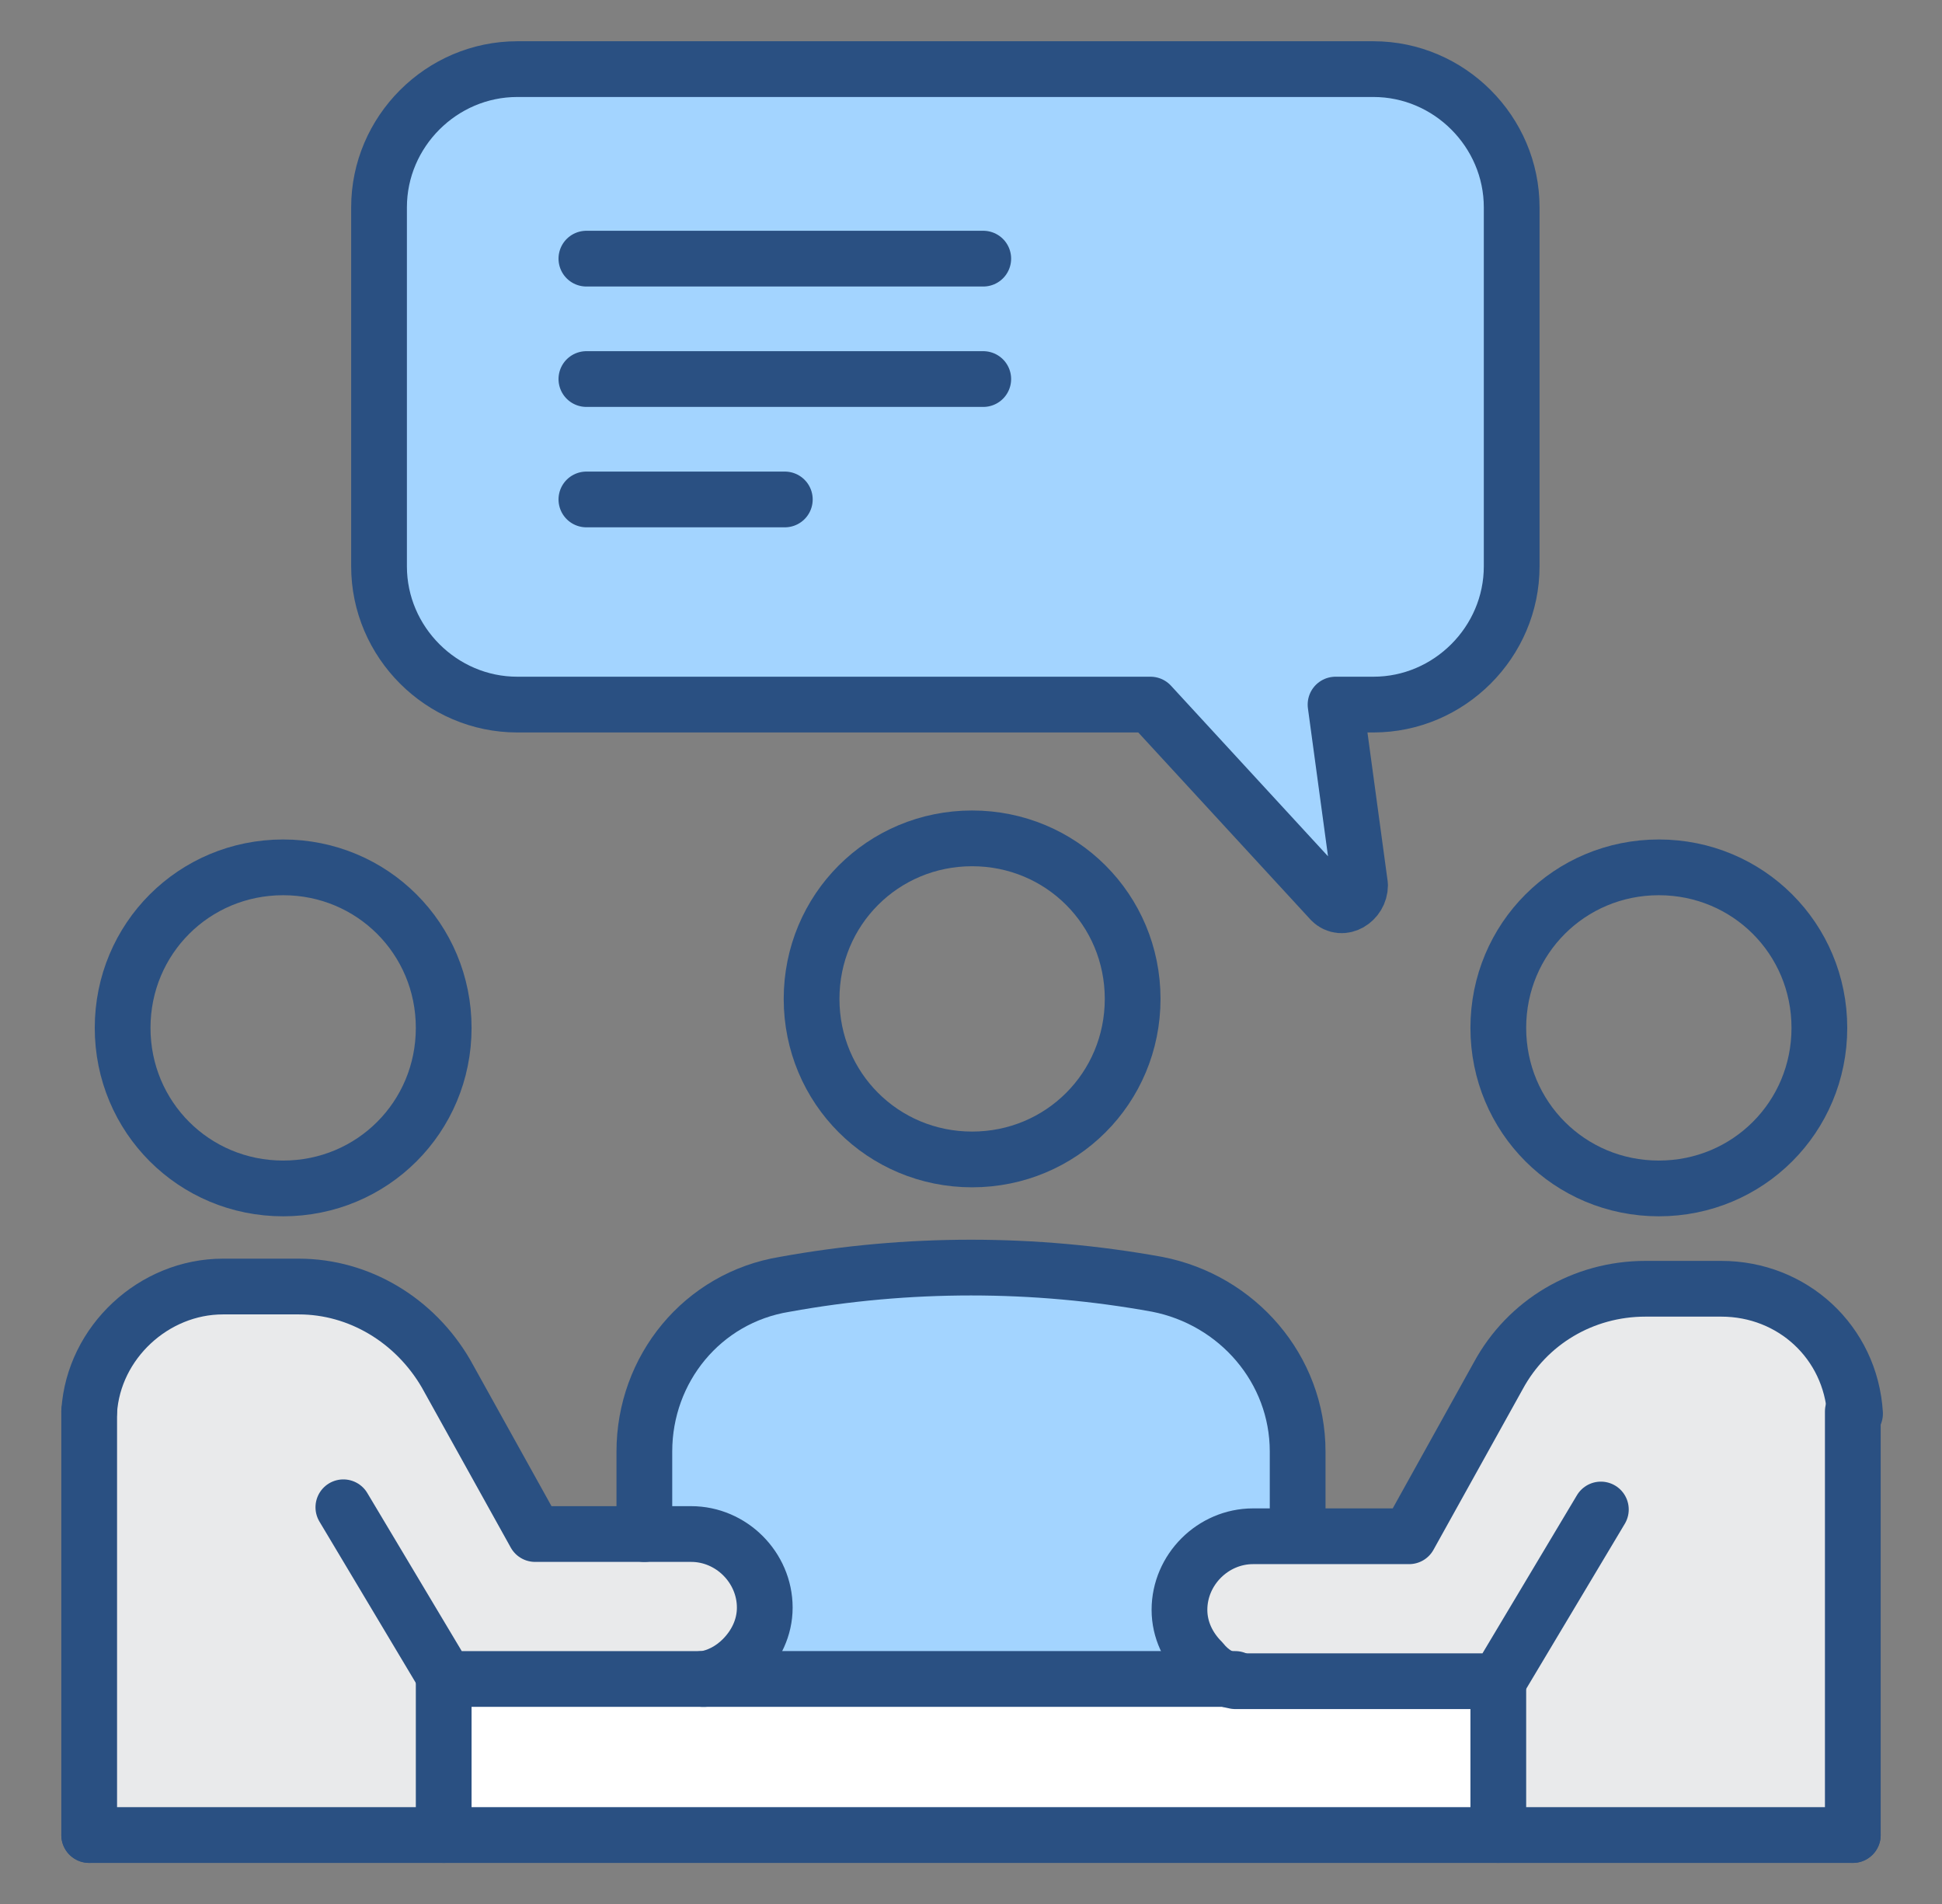 <?xml version="1.0" encoding="UTF-8"?>
<svg xmlns="http://www.w3.org/2000/svg" version="1.1" viewBox="0 0 87.1 85.4">
  <rect x="0" y="0" width="87.1" height="85.4" fill="#808080" stroke="none"/>
  <defs>
    <style>
      .cls-1 {
        fill: #fff;
      }

      .cls-2 {
        fill: none;
        stroke: #2a5082;
        stroke-linecap: round;
        stroke-linejoin: round;
        stroke-width: 2.5px;
      }

      .cls-3 {
        fill: #a3d4ff;
      }

      .cls-4 {
        fill: #e9eaeb;
      }
    </style>
  </defs>
  <!-- Generator: Adobe Illustrator 28.6.0, SVG Export Plug-In . SVG Version: 1.2.0 Build 709)  -->
  <g>
    <g id="Warstwa_1">
      <rect class="cls-3" x="17.9" y="3.1" width="49.3" height="28.5" rx="6.4" ry="6.4"/>
      <polygon class="cls-3" points="49 29 61 39.7 61 27.4 49 29"/>
      <g>
        <g>
          <path class="cls-1" d="M67.2,75.4v6.9H19.9v-6.9h11c.2,0,.4,0,.6,0h23.9c.2,0,.5,0,.8,0h11Z"/>
          <path class="cls-4" d="M67.2,75.4h-11c-.3,0-.5,0-.8,0-.6-.1-1.1-.4-1.5-.9-.6-.6-1-1.4-1-2.3,0-1.8,1.5-3.3,3.3-3.3h7l4-7.2c1.3-2.4,3.8-3.9,6.6-3.9h3.4c3.2,0,5.8,2.4,6,5.6v19h-15.9v-6.9Z"/>
          <path class="cls-3" d="M58.2,65.1v3.7h-2c-1.8,0-3.3,1.5-3.3,3.3,0,.9.4,1.7,1,2.3.4.4.9.7,1.5.9h0s-23.9,0-23.9,0c.7-.1,1.3-.4,1.7-.9.6-.6,1-1.4,1-2.3,0-1.8-1.5-3.3-3.3-3.3h-2v-3.7c0-3.7,2.6-6.9,6.3-7.5,5.5-1,11.2-1,16.7,0,3.6.7,6.3,3.8,6.3,7.5Z"/>
          <path class="cls-4" d="M19.9,75.4v6.9H4v-19c.2-3.1,2.9-5.6,6-5.6h3.4c2.7,0,5.2,1.5,6.6,3.9l4,7.2h7c1.8,0,3.3,1.5,3.3,3.3,0,.9-.4,1.7-1,2.3-.5.5-1.1.8-1.7.9-.2,0-.4,0-.6,0h-11Z"/>
        </g>
        <g>
          <path class="cls-2" d="M50.8,44.8c0,4-3.2,7.2-7.2,7.2s-7.2-3.2-7.2-7.2,3.2-7.2,7.2-7.2,7.2,3.2,7.2,7.2Z"/>
          <path class="cls-2" d="M28.9,68.8v-3.7c0-3.7,2.6-6.9,6.3-7.5,5.5-1,11.2-1,16.7,0,3.6.7,6.3,3.8,6.3,7.5v3.7"/>
          <path class="cls-2" d="M19.9,46.1c0,4-3.2,7.2-7.2,7.2s-7.2-3.2-7.2-7.2,3.2-7.2,7.2-7.2,7.2,3.2,7.2,7.2Z"/>
          <path class="cls-2" d="M4,63.3c.2-3.1,2.9-5.6,6-5.6h3.4c2.7,0,5.2,1.5,6.6,3.9l4,7.2h7c1.8,0,3.3,1.5,3.3,3.3,0,.9-.4,1.7-1,2.3-.5.5-1.1.8-1.7.9-.2,0-.4,0-.6,0h-11l-4.6-7.7"/>
          <path class="cls-2" d="M17,9.3c0-3.4,2.8-6.2,6.2-6.2h38.4c3.4,0,6.2,2.8,6.2,6.2v16.1c0,3.4-2.8,6.2-6.2,6.2h-1.7l1.1,8.1c0,.7-.8,1.2-1.3.7l-8.1-8.8h-28.4c-3.4,0-6.2-2.8-6.2-6.2V9.3Z"/>
          <line class="cls-2" x1="4" y1="63.3" x2="4" y2="82.3"/>
          <line class="cls-2" x1="19.9" y1="75.4" x2="19.9" y2="82.3"/>
          <path class="cls-2" d="M67.2,46.1c0,4,3.2,7.2,7.2,7.2s7.2-3.2,7.2-7.2-3.2-7.2-7.2-7.2-7.2,3.2-7.2,7.2Z"/>
          <path class="cls-2" d="M71.8,67.7l-4.6,7.7h-11c-.3,0-.5,0-.8,0-.6-.1-1.1-.4-1.5-.9-.6-.6-1-1.4-1-2.3,0-1.8,1.5-3.3,3.3-3.3h7l4-7.2c1.3-2.4,3.8-3.9,6.6-3.9h3.4c3.2,0,5.8,2.4,6,5.6"/>
          <line class="cls-2" x1="83.1" y1="82.3" x2="83.1" y2="63.3"/>
          <line class="cls-2" x1="67.2" y1="82.3" x2="67.2" y2="75.4"/>
          <line class="cls-2" x1="31.5" y1="75.3" x2="55.4" y2="75.3"/>
          <polyline class="cls-2" points="4 82.3 19.9 82.3 67.2 82.3 83.1 82.3"/>
          <line class="cls-2" x1="26.3" y1="11.6" x2="44.1" y2="11.6"/>
          <line class="cls-2" x1="26.3" y1="17" x2="44.1" y2="17"/>
          <line class="cls-2" x1="26.3" y1="22.4" x2="35.2" y2="22.4"/>
        </g>
      </g>
    </g>
  </g>
</svg>